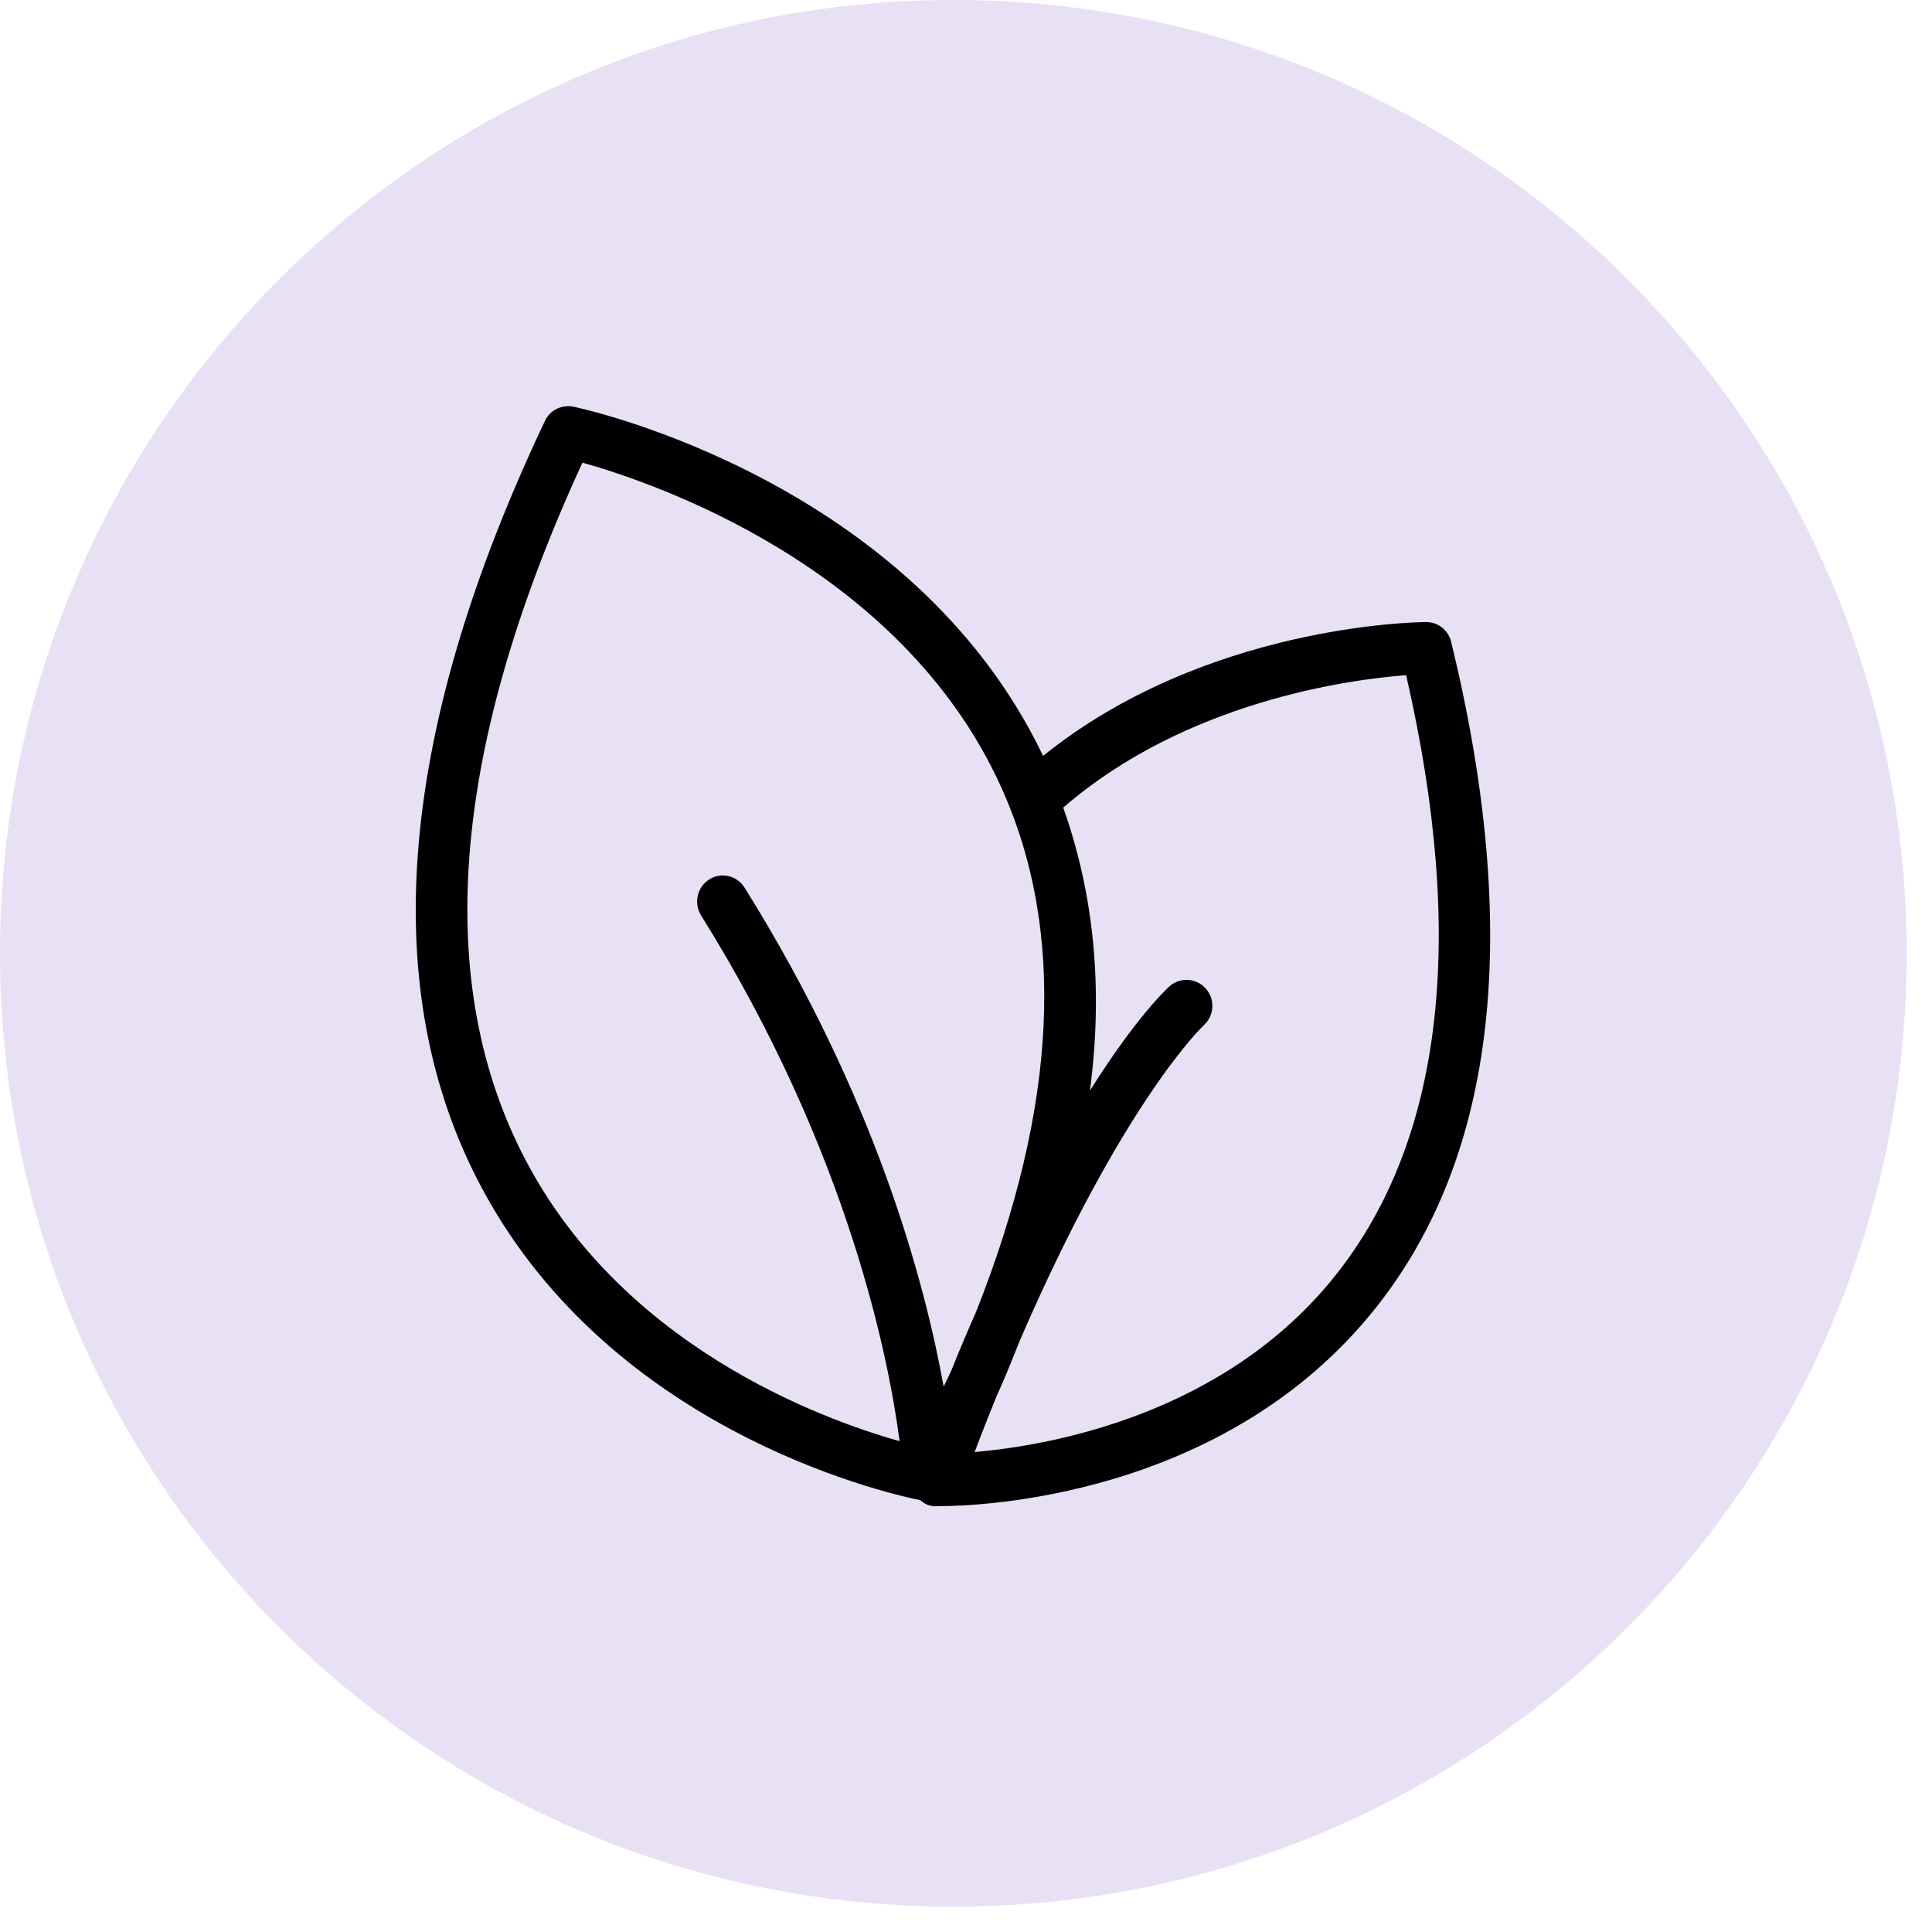 <svg xmlns="http://www.w3.org/2000/svg" xmlns:xlink="http://www.w3.org/1999/xlink" width="50" zoomAndPan="magnify" viewBox="0 0 37.5 37.5" height="50" preserveAspectRatio="xMidYMid meet" version="1.0"><defs><clipPath id="f3af084a2f"><path d="M 0 0 L 37.008 0 L 37.008 37.008 L 0 37.008 Z M 0 0 " clip-rule="nonzero"/></clipPath><clipPath id="a89093d58d"><path d="M 18.504 0 C 8.285 0 0 8.285 0 18.504 C 0 28.723 8.285 37.008 18.504 37.008 C 28.723 37.008 37.008 28.723 37.008 18.504 C 37.008 8.285 28.723 0 18.504 0 Z M 18.504 0 " clip-rule="nonzero"/></clipPath><clipPath id="df9326fd8e"><path d="M 8 7.832 L 29 7.832 L 29 29.297 L 8 29.297 Z M 8 7.832 " clip-rule="nonzero"/></clipPath></defs><g clip-path="url(#f3af084a2f)"><g clip-path="url(#a89093d58d)"><path fill="#e8e0f4" d="M 0 0 L 37.008 0 L 37.008 37.008 L 0 37.008 Z M 0 0 " fill-opacity="1" fill-rule="nonzero"/></g></g><g clip-path="url(#df9326fd8e)"><path fill="#000000" d="M 28.168 12.461 C 28.113 12.234 27.914 12.074 27.684 12.074 C 27.68 12.074 27.68 12.074 27.68 12.074 C 27.5 12.074 23.402 12.129 20.246 14.672 C 17.703 9.348 11.402 7.949 11.133 7.895 C 10.91 7.848 10.676 7.957 10.578 8.168 C 7.77 14.094 7.316 19.027 9.234 22.832 C 11.688 27.703 17.113 28.965 17.855 29.117 C 17.863 29.121 17.871 29.125 17.875 29.129 C 17.914 29.16 17.953 29.188 18 29.207 C 18.059 29.227 18.117 29.238 18.176 29.238 C 18.18 29.238 18.184 29.234 18.191 29.234 C 18.203 29.234 18.215 29.234 18.238 29.234 C 18.945 29.234 23.77 29.094 26.715 25.371 C 29.047 22.43 29.535 18.082 28.168 12.461 Z M 10.129 22.375 C 8.398 18.941 8.793 14.438 11.305 8.98 C 12.688 9.367 17.469 10.984 19.418 15.246 C 20.703 18.055 20.523 21.484 18.945 25.465 C 18.785 25.824 18.625 26.203 18.465 26.602 C 18.418 26.707 18.363 26.812 18.316 26.914 C 17.953 24.902 17 21.305 14.453 17.23 C 14.305 16.992 13.992 16.922 13.766 17.07 C 13.531 17.219 13.461 17.531 13.609 17.77 C 16.488 22.383 17.258 26.422 17.461 27.973 C 15.906 27.535 12 26.094 10.129 22.375 Z M 25.938 24.734 C 23.785 27.457 20.398 28.055 18.918 28.184 C 19.062 27.801 19.207 27.434 19.352 27.082 C 19.52 26.715 19.66 26.355 19.805 25.996 C 21.812 21.367 23.34 19.926 23.363 19.902 C 23.57 19.719 23.59 19.398 23.406 19.191 C 23.223 18.98 22.906 18.961 22.699 19.145 C 22.652 19.188 22.066 19.723 21.156 21.168 C 21.418 19.168 21.23 17.344 20.637 15.676 C 23.016 13.613 26.191 13.188 27.293 13.105 C 28.465 18.203 28.008 22.117 25.938 24.734 Z M 25.938 24.734 " fill-opacity="1" fill-rule="nonzero"/></g></svg>